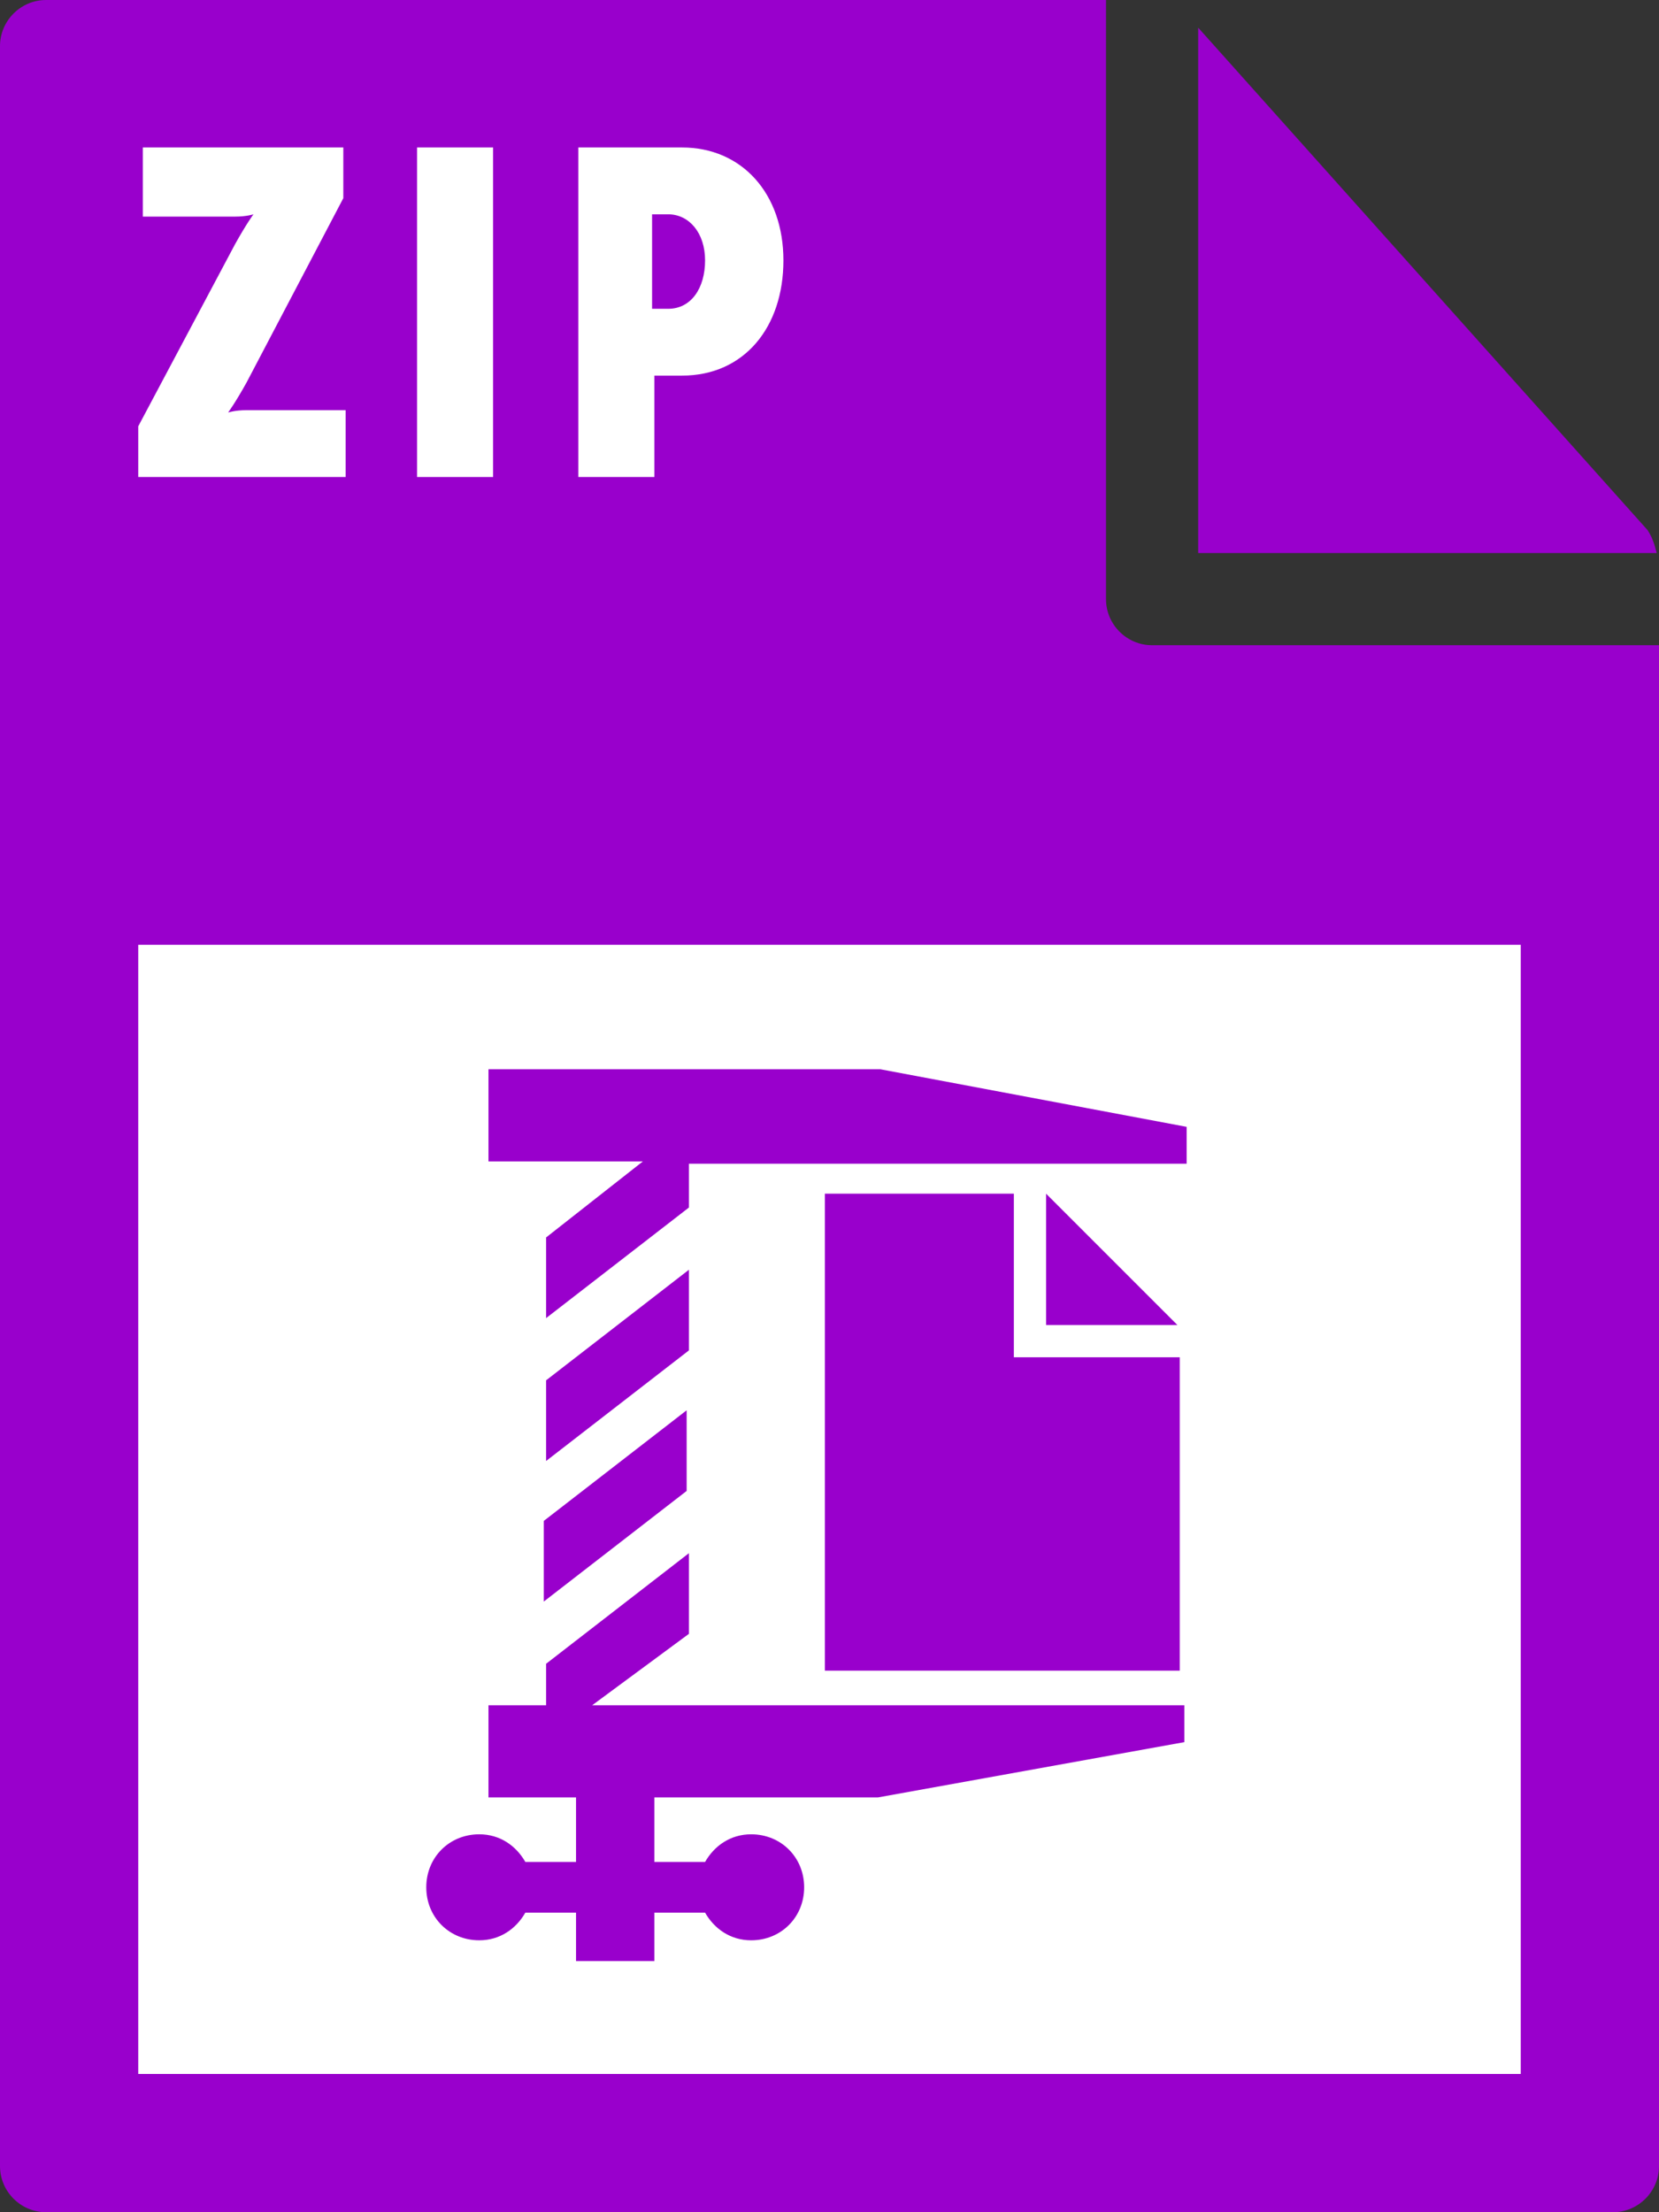 <?xml version="1.0" encoding="utf-8"?>
<!-- Generator: Adobe Illustrator 21.1.0, SVG Export Plug-In . SVG Version: 6.00 Build 0)  -->
<svg version="1.1" id="Layer_1" xmlns="http://www.w3.org/2000/svg" xmlns:xlink="http://www.w3.org/1999/xlink" x="0px" y="0px"
	 viewBox="0 0 72 96" style="enable-background:new 0 0 72 96;" xml:space="preserve">
<rect x="0" y="0" width="72" height="96" fill="#333333" stroke="none"/>
<style type="text/css">
	.st0{fill:#9900CC;}
	.st1{fill:#FFFFFF;}
</style>
<g>
	<path class="st0" d="M0,2l0,92c0,1.1,0.9,2,2,2h68c1.1,0,2-0.9,2-2V28H50c-1.1,0-2-0.9-2-2V0L2,0C0.9,0,0,0.9,0,2z"/>
	<path class="st0" d="M71.9,24c-0.1-0.4-0.2-0.7-0.4-1L52,1.2V24H71.9z"/>
</g>
<rect x="6" y="41" class="st1" width="60" height="49"/>
<g>
	<path class="st1" d="M6,18.5l4.2-7.9C10.7,9.7,11,9.3,11,9.3v0c0,0-0.3,0.1-0.8,0.1h-4V6.4h8.7v2.2l-4.2,8
		c-0.5,0.9-0.8,1.3-0.8,1.3v0c0,0,0.3-0.1,0.8-0.1h4.3v2.9H6V18.5z"/>
	<path class="st1" d="M18.1,6.4h3.3v14.3h-3.3V6.4z"/>
	<path class="st1" d="M25.1,6.4h4.5c2.6,0,4.4,2,4.4,4.9c0,2.9-1.7,5-4.4,5h-1.2v4.4h-3.3V6.4z M29,13.4c1,0,1.6-0.9,1.6-2.1
		s-0.7-2-1.6-2h-0.7v4.1H29z"/>
</g>
<g>
	<path class="st0" d="M51.1,57.5h-5.7v-5.7L51.1,57.5z M35.8,51.8v20.7h15.4V58.9H44v-7.1H35.8z M38.2,46.4h-17v4h6.7l-4.2,3.3v3.5
		l6.2-4.8v-1.9h21.6v-1.6L38.2,46.4z M29.9,55.1l-6.2,4.8v3.5l6.2-4.8V55.1z M23.6,69.5l6.2-4.8v-3.5L23.6,66V69.5z M29.9,70.9v-3.5
		l-6.2,4.8V74h-2.5v4H25v2.8h-2.2c-0.4-0.7-1.1-1.2-2-1.2c-1.3,0-2.3,1-2.3,2.3c0,1.3,1,2.3,2.3,2.3c0.9,0,1.6-0.5,2-1.2H25v2.1h3.4
		v-2.1h2.2c0.4,0.7,1.1,1.2,2,1.2c1.3,0,2.3-1,2.3-2.3c0-1.3-1-2.3-2.3-2.3c-0.9,0-1.6,0.5-2,1.2h-2.2v-2.8h9.7l13.3-2.4V74H25.7
		L29.9,70.9z"/>
</g>
</svg>
